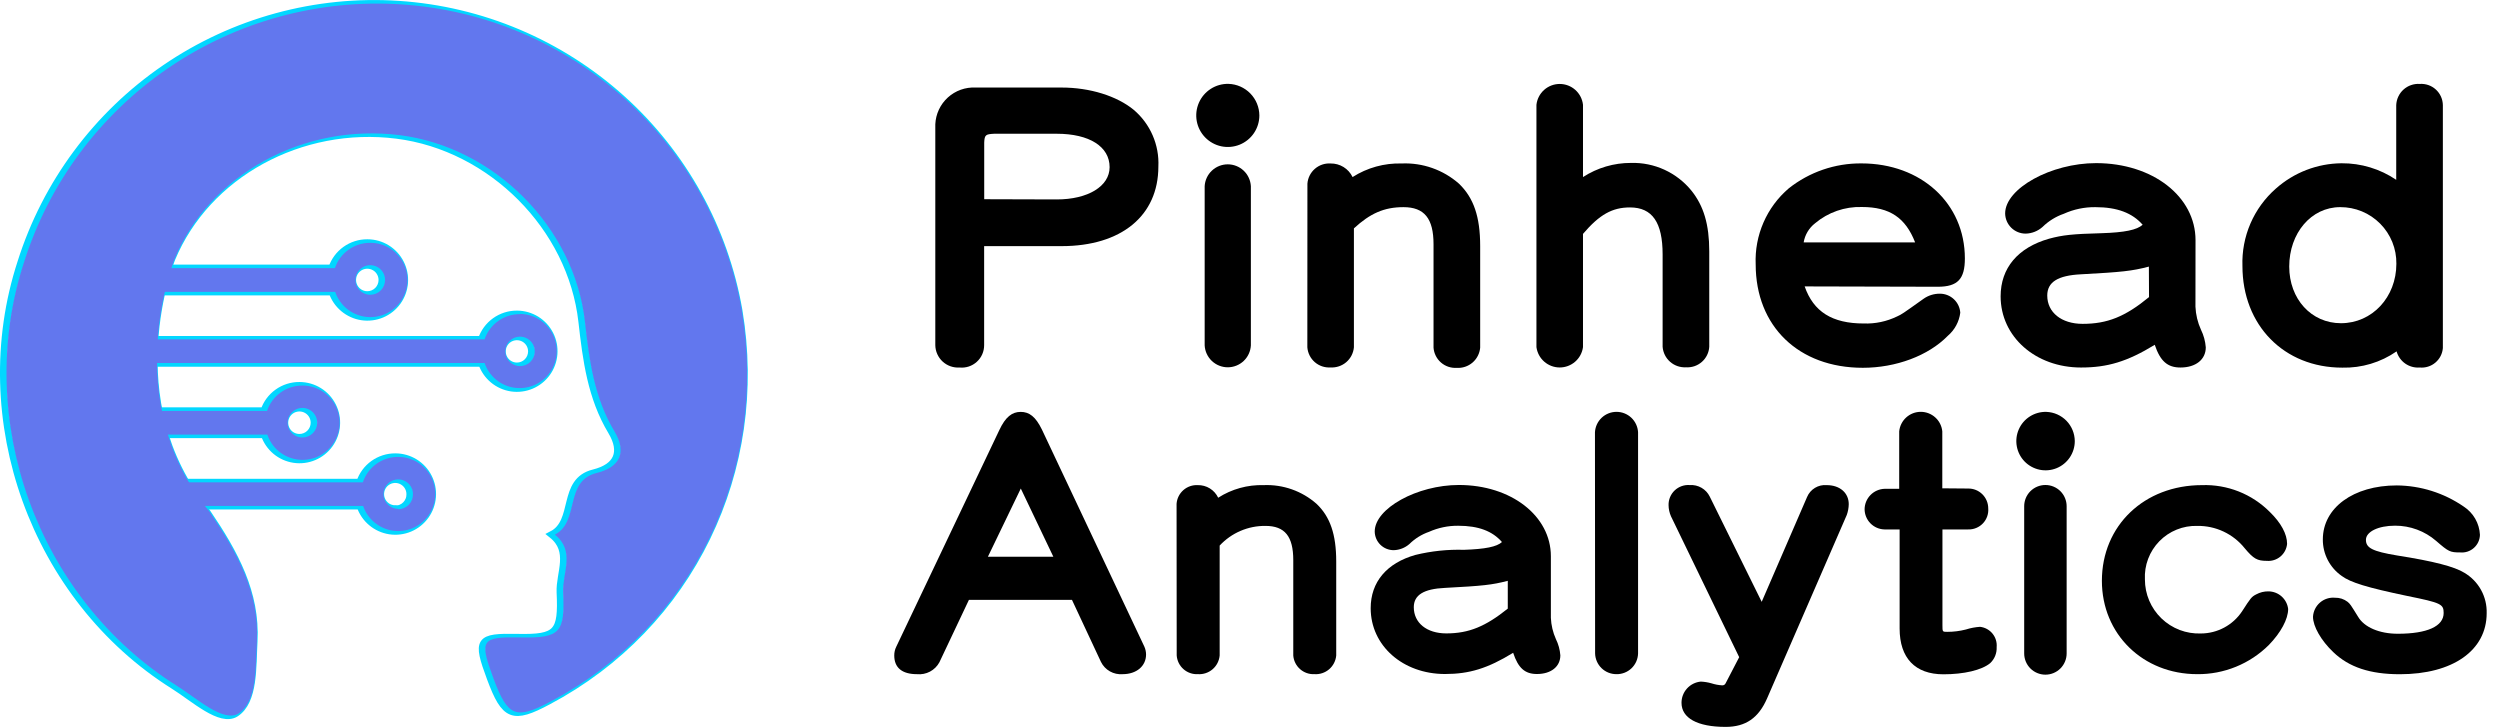 <svg width="172" height="50" viewBox="0 0 172 50" fill="none" xmlns="http://www.w3.org/2000/svg">
<g clip-path="url(#clip0_39_5411)">
<path d="M67.709 23.746C67.71 23.962 67.665 24.176 67.579 24.373C67.492 24.571 67.364 24.748 67.204 24.893C67.045 25.038 66.856 25.148 66.651 25.216C66.446 25.283 66.229 25.307 66.014 25.285C65.803 25.299 65.59 25.269 65.391 25.199C65.191 25.128 65.007 25.017 64.851 24.873C64.695 24.729 64.571 24.555 64.484 24.361C64.398 24.168 64.352 23.958 64.349 23.746V8.55C64.364 8.201 64.448 7.859 64.596 7.543C64.744 7.227 64.953 6.943 65.211 6.708C65.469 6.474 65.77 6.292 66.099 6.174C66.427 6.057 66.776 6.005 67.124 6.023H73.035C74.983 6.023 76.843 6.602 78.007 7.562C78.567 8.039 79.011 8.638 79.303 9.313C79.596 9.988 79.731 10.722 79.696 11.457C79.696 14.841 77.15 16.934 73.035 16.934H67.709V23.746ZM72.704 13.721C74.852 13.721 76.341 12.815 76.341 11.501C76.341 10.089 74.954 9.202 72.704 9.202H68.395C67.811 9.232 67.738 9.28 67.714 9.811V13.706L72.704 13.721Z" fill="black"/>
<path d="M86.644 7.941C86.644 8.373 86.516 8.794 86.275 9.153C86.034 9.511 85.692 9.789 85.292 9.952C84.892 10.114 84.453 10.155 84.031 10.067C83.608 9.979 83.222 9.767 82.92 9.459C82.618 9.15 82.415 8.759 82.337 8.334C82.259 7.91 82.309 7.472 82.481 7.076C82.653 6.68 82.939 6.344 83.302 6.112C83.665 5.879 84.09 5.76 84.521 5.77C85.087 5.787 85.624 6.023 86.02 6.428C86.416 6.833 86.64 7.375 86.644 7.941ZM82.881 12.81C82.903 12.404 83.08 12.021 83.376 11.742C83.672 11.462 84.063 11.306 84.47 11.306C84.877 11.306 85.269 11.462 85.565 11.742C85.86 12.021 86.037 12.404 86.06 12.81V23.765C86.037 24.172 85.86 24.554 85.565 24.834C85.269 25.114 84.877 25.27 84.47 25.27C84.063 25.27 83.672 25.114 83.376 24.834C83.08 24.554 82.903 24.172 82.881 23.765V12.81Z" fill="black"/>
<path d="M89.95 12.635C89.98 12.241 90.164 11.875 90.462 11.615C90.76 11.355 91.148 11.223 91.543 11.247C91.858 11.242 92.168 11.327 92.437 11.492C92.705 11.658 92.921 11.898 93.057 12.182C94.064 11.539 95.241 11.213 96.436 11.247C97.879 11.185 99.29 11.682 100.375 12.635C101.388 13.609 101.836 14.909 101.836 16.93V23.922C101.801 24.318 101.612 24.685 101.31 24.945C101.008 25.204 100.616 25.335 100.219 25.309C99.825 25.333 99.436 25.201 99.139 24.942C98.841 24.682 98.657 24.316 98.627 23.922V16.803C98.627 15.036 97.999 14.252 96.558 14.252C95.223 14.252 94.264 14.685 93.149 15.712V23.892C93.115 24.288 92.927 24.654 92.626 24.914C92.325 25.173 91.934 25.304 91.538 25.28C91.143 25.305 90.754 25.174 90.456 24.914C90.158 24.654 89.974 24.287 89.945 23.892L89.95 12.635Z" fill="black"/>
<path d="M108.91 12.182C109.894 11.543 111.043 11.205 112.216 11.209C113.006 11.187 113.79 11.347 114.508 11.675C115.226 12.004 115.86 12.492 116.36 13.103C117.217 14.164 117.597 15.45 117.597 17.295V23.858C117.585 24.056 117.534 24.249 117.448 24.426C117.362 24.604 117.241 24.763 117.093 24.894C116.945 25.025 116.773 25.126 116.586 25.191C116.399 25.255 116.202 25.282 116.005 25.27C115.604 25.294 115.209 25.16 114.907 24.896C114.604 24.631 114.418 24.259 114.388 23.858V17.504C114.388 15.308 113.682 14.271 112.143 14.271C110.931 14.271 110.045 14.758 108.91 16.092V23.883C108.858 24.27 108.667 24.626 108.372 24.883C108.078 25.14 107.7 25.282 107.308 25.282C106.917 25.282 106.539 25.14 106.245 24.883C105.95 24.626 105.759 24.27 105.707 23.883V7.211C105.75 6.817 105.938 6.452 106.233 6.187C106.529 5.923 106.912 5.776 107.308 5.776C107.705 5.776 108.088 5.923 108.384 6.187C108.679 6.452 108.867 6.817 108.91 7.211V12.182Z" fill="black"/>
<path d="M124.16 19.705C124.769 21.448 126.054 22.256 128.226 22.256C129.02 22.284 129.809 22.117 130.524 21.769C130.85 21.618 130.85 21.618 132.34 20.557C132.673 20.322 133.072 20.199 133.479 20.206C133.833 20.209 134.173 20.346 134.43 20.589C134.688 20.832 134.844 21.163 134.867 21.516C134.788 22.136 134.481 22.703 134.005 23.108C132.671 24.472 130.446 25.304 128.162 25.304C123.746 25.304 120.791 22.451 120.791 18.186C120.749 17.199 120.932 16.217 121.326 15.312C121.719 14.406 122.314 13.603 123.064 12.961C124.486 11.834 126.251 11.227 128.065 11.242C132.179 11.242 135.183 13.993 135.183 17.782C135.183 19.194 134.696 19.729 133.314 19.729L124.16 19.705ZM131.76 16.676C131.103 14.987 130.017 14.242 128.099 14.242C126.923 14.207 125.776 14.605 124.876 15.362C124.459 15.686 124.179 16.155 124.092 16.676H131.76Z" fill="black"/>
<path d="M151.047 21.098C151.07 21.646 151.199 22.185 151.427 22.685C151.613 23.064 151.726 23.476 151.758 23.897C151.758 24.73 151.076 25.285 150.015 25.285C149.129 25.285 148.627 24.856 148.247 23.722C146.353 24.881 144.99 25.285 143.174 25.285C140.043 25.285 137.643 23.167 137.643 20.387C137.643 18.439 138.831 17.032 140.978 16.423C141.913 16.17 142.594 16.097 144.586 16.044C146.178 15.995 147.02 15.819 147.415 15.464C146.709 14.656 145.672 14.252 144.157 14.252C143.409 14.244 142.668 14.4 141.986 14.709C141.438 14.899 140.939 15.209 140.525 15.615C140.205 15.9 139.795 16.063 139.366 16.073C138.996 16.074 138.639 15.929 138.375 15.669C138.111 15.409 137.959 15.056 137.954 14.685C137.954 12.966 141.109 11.223 144.211 11.223C148.106 11.223 151.052 13.521 151.052 16.526L151.047 21.098ZM147.843 18.342C146.684 18.648 145.973 18.721 143.174 18.872C141.582 18.95 140.851 19.403 140.851 20.333C140.851 21.492 141.825 22.281 143.286 22.281C144.975 22.281 146.207 21.794 147.853 20.44L147.843 18.342Z" fill="black"/>
<path d="M164.86 7.235C164.868 7.032 164.916 6.833 165.002 6.649C165.088 6.464 165.209 6.299 165.36 6.163C165.511 6.027 165.687 5.922 165.879 5.856C166.071 5.789 166.274 5.761 166.477 5.774C166.679 5.76 166.881 5.787 167.073 5.853C167.264 5.92 167.439 6.024 167.588 6.161C167.737 6.298 167.857 6.464 167.94 6.649C168.022 6.833 168.066 7.033 168.069 7.235V23.946C168.054 24.139 168 24.326 167.912 24.499C167.823 24.671 167.701 24.823 167.553 24.948C167.405 25.073 167.234 25.167 167.049 25.224C166.864 25.282 166.67 25.303 166.477 25.285C166.124 25.312 165.773 25.217 165.482 25.015C165.192 24.812 164.981 24.515 164.885 24.174C163.79 24.934 162.482 25.326 161.15 25.294C157.133 25.294 154.28 22.373 154.28 18.302C154.245 17.3 154.433 16.302 154.83 15.38C155.227 14.459 155.825 13.638 156.578 12.976C157.824 11.868 159.429 11.248 161.097 11.233C162.438 11.223 163.75 11.62 164.86 12.372V7.235ZM157.499 18.341C157.499 20.567 159.013 22.237 161.058 22.237C163.205 22.237 164.87 20.445 164.87 18.147C164.877 17.636 164.783 17.129 164.591 16.655C164.4 16.182 164.117 15.751 163.757 15.389C163.398 15.026 162.97 14.738 162.498 14.543C162.026 14.348 161.52 14.249 161.009 14.251C159.003 14.251 157.499 16.043 157.499 18.341Z" fill="black"/>
<path d="M66.662 41.27L64.631 45.565C64.483 45.838 64.258 46.061 63.983 46.207C63.709 46.352 63.397 46.413 63.088 46.383C62.061 46.383 61.525 45.939 61.525 45.097C61.523 44.886 61.571 44.677 61.666 44.488L68.76 29.575C69.179 28.689 69.627 28.338 70.221 28.338C70.815 28.338 71.248 28.664 71.682 29.55L78.732 44.488C78.808 44.659 78.848 44.843 78.849 45.029C78.849 45.823 78.197 46.383 77.237 46.383C76.933 46.408 76.628 46.341 76.362 46.191C76.097 46.041 75.882 45.814 75.747 45.54L73.751 41.27H66.662ZM70.231 33.611L67.967 38.305H72.471L70.231 33.611Z" fill="black"/>
<path d="M80.948 34.663C80.974 34.3 81.142 33.962 81.415 33.721C81.688 33.481 82.045 33.357 82.408 33.377C82.701 33.371 82.989 33.449 83.238 33.603C83.487 33.757 83.686 33.98 83.811 34.244C84.741 33.647 85.831 33.345 86.936 33.377C88.271 33.32 89.576 33.781 90.578 34.663C91.513 35.549 91.932 36.766 91.932 38.631V45.097C91.9 45.464 91.725 45.804 91.446 46.044C91.167 46.284 90.805 46.405 90.437 46.382C90.074 46.401 89.718 46.277 89.445 46.037C89.172 45.797 89.004 45.46 88.977 45.097V38.538C88.977 36.903 88.397 36.182 87.063 36.182C86.473 36.176 85.887 36.293 85.345 36.526C84.802 36.759 84.315 37.103 83.913 37.535V45.097C83.88 45.464 83.706 45.804 83.427 46.044C83.148 46.284 82.785 46.405 82.418 46.382C82.055 46.403 81.698 46.279 81.425 46.039C81.151 45.798 80.984 45.46 80.957 45.097L80.948 34.663Z" fill="black"/>
<path d="M106.7 42.506C106.722 43.011 106.839 43.506 107.045 43.967C107.218 44.317 107.322 44.697 107.352 45.087C107.352 45.856 106.719 46.372 105.741 46.372C104.923 46.372 104.455 45.973 104.105 44.912C102.357 45.983 101.096 46.372 99.416 46.372C96.519 46.372 94.303 44.425 94.303 41.844C94.303 40.047 95.399 38.738 97.385 38.178C98.476 37.912 99.598 37.794 100.721 37.827C102.181 37.779 102.985 37.618 103.335 37.292C102.683 36.542 101.724 36.172 100.326 36.172C99.634 36.165 98.948 36.308 98.315 36.59C97.807 36.767 97.345 37.055 96.962 37.433C96.664 37.692 96.285 37.84 95.891 37.852C95.547 37.854 95.216 37.72 94.97 37.479C94.725 37.239 94.585 36.91 94.581 36.566C94.581 34.979 97.502 33.367 100.37 33.367C103.968 33.367 106.7 35.495 106.7 38.27V42.506ZM103.735 39.96C102.658 40.242 102.006 40.31 99.416 40.447C97.955 40.515 97.269 40.934 97.269 41.776C97.269 42.852 98.155 43.578 99.508 43.578C101.071 43.578 102.215 43.091 103.735 41.873V39.96Z" fill="black"/>
<path d="M109.733 29.735C109.755 29.357 109.921 29.001 110.196 28.74C110.472 28.48 110.837 28.335 111.216 28.335C111.595 28.335 111.96 28.48 112.236 28.74C112.511 29.001 112.677 29.357 112.699 29.735V44.956C112.694 45.147 112.652 45.337 112.575 45.512C112.497 45.688 112.386 45.846 112.247 45.979C112.108 46.111 111.944 46.215 111.765 46.284C111.587 46.353 111.396 46.387 111.204 46.382C110.822 46.382 110.456 46.233 110.183 45.967C109.91 45.7 109.752 45.337 109.743 44.956L109.733 29.735Z" fill="black"/>
<path d="M124.326 34.195C124.435 33.933 124.626 33.712 124.869 33.565C125.112 33.418 125.396 33.352 125.679 33.377C126.59 33.377 127.194 33.918 127.194 34.687C127.19 34.941 127.144 35.193 127.057 35.432L121.57 48.062C120.986 49.392 120.109 50.01 118.722 50.01C116.774 50.01 115.688 49.401 115.688 48.354C115.687 47.989 115.822 47.636 116.069 47.365C116.315 47.095 116.653 46.927 117.017 46.894C117.263 46.905 117.506 46.944 117.743 47.011C117.984 47.089 118.235 47.137 118.488 47.152C118.537 47.155 118.585 47.143 118.627 47.118C118.669 47.093 118.702 47.055 118.722 47.011L119.656 45.214L114.963 35.52C114.856 35.277 114.799 35.015 114.797 34.75C114.793 34.561 114.829 34.373 114.902 34.199C114.975 34.024 115.084 33.867 115.222 33.737C115.359 33.607 115.523 33.508 115.701 33.445C115.88 33.382 116.069 33.357 116.258 33.372C116.54 33.353 116.821 33.419 117.065 33.56C117.31 33.701 117.507 33.912 117.631 34.166L121.205 41.406L124.326 34.195Z" fill="black"/>
<path d="M135.412 33.611C135.592 33.609 135.77 33.642 135.936 33.709C136.103 33.776 136.254 33.876 136.382 34.001C136.51 34.127 136.612 34.277 136.682 34.442C136.752 34.607 136.789 34.785 136.79 34.964C136.807 35.153 136.783 35.344 136.721 35.523C136.659 35.702 136.559 35.866 136.429 36.004C136.299 36.142 136.141 36.251 135.966 36.323C135.791 36.396 135.602 36.431 135.412 36.425H133.64V43.008C133.64 43.471 133.64 43.471 133.966 43.471C134.4 43.472 134.832 43.418 135.252 43.31C135.568 43.209 135.895 43.147 136.226 43.125C136.561 43.162 136.869 43.329 137.083 43.59C137.297 43.851 137.4 44.186 137.37 44.522C137.38 44.727 137.346 44.931 137.269 45.121C137.193 45.311 137.076 45.482 136.927 45.623C136.342 46.109 135.106 46.392 133.708 46.392C131.761 46.392 130.694 45.272 130.694 43.242V36.425H129.648C129.284 36.415 128.939 36.264 128.684 36.004C128.43 35.745 128.287 35.396 128.284 35.032C128.289 34.666 128.435 34.316 128.692 34.055C128.948 33.794 129.296 33.642 129.662 33.63H130.665V29.677C130.702 29.309 130.874 28.968 131.148 28.72C131.422 28.471 131.778 28.334 132.148 28.334C132.517 28.334 132.874 28.471 133.148 28.72C133.422 28.968 133.594 29.309 133.63 29.677V33.596L135.412 33.611Z" fill="black"/>
<path d="M142.745 30.344C142.746 30.744 142.627 31.136 142.404 31.469C142.18 31.801 141.863 32.06 141.492 32.211C141.121 32.361 140.713 32.398 140.321 32.316C139.929 32.233 139.57 32.036 139.291 31.749C139.012 31.461 138.825 31.097 138.755 30.703C138.684 30.308 138.733 29.902 138.895 29.535C139.056 29.169 139.324 28.859 139.663 28.646C140.002 28.433 140.397 28.325 140.797 28.338C141.318 28.358 141.81 28.578 142.173 28.951C142.535 29.325 142.74 29.823 142.745 30.344ZM139.264 34.828C139.264 34.441 139.417 34.069 139.691 33.795C139.965 33.522 140.337 33.368 140.724 33.368C141.112 33.368 141.483 33.522 141.757 33.795C142.031 34.069 142.185 34.441 142.185 34.828V44.956C142.185 45.343 142.031 45.715 141.757 45.989C141.483 46.263 141.112 46.417 140.724 46.417C140.337 46.417 139.965 46.263 139.691 45.989C139.417 45.715 139.264 45.343 139.264 44.956V34.828Z" fill="black"/>
<path d="M157.425 41.898C157.425 42.599 156.914 43.534 156.096 44.376C155.448 45.02 154.679 45.529 153.833 45.873C152.987 46.218 152.082 46.391 151.168 46.382C147.434 46.382 144.61 43.627 144.61 39.96C144.61 36.157 147.531 33.377 151.495 33.377C152.358 33.347 153.218 33.496 154.022 33.813C154.825 34.131 155.554 34.611 156.164 35.223C156.933 35.972 157.352 36.742 157.352 37.419C157.32 37.758 157.155 38.071 156.894 38.29C156.632 38.509 156.295 38.616 155.955 38.587C155.297 38.587 155.044 38.446 154.436 37.72C154.045 37.231 153.547 36.838 152.981 36.572C152.414 36.305 151.794 36.172 151.168 36.182C150.685 36.168 150.204 36.255 149.755 36.437C149.307 36.618 148.901 36.891 148.563 37.237C148.225 37.584 147.962 37.996 147.791 38.449C147.62 38.901 147.545 39.385 147.57 39.868C147.57 40.368 147.67 40.863 147.866 41.323C148.061 41.783 148.348 42.199 148.708 42.546C149.068 42.893 149.494 43.163 149.961 43.342C150.429 43.52 150.927 43.602 151.426 43.583C151.986 43.581 152.536 43.441 153.028 43.176C153.521 42.911 153.941 42.529 154.251 42.064C154.854 41.129 154.903 41.061 155.224 40.895C155.482 40.754 155.773 40.682 156.067 40.686C156.402 40.688 156.725 40.812 156.975 41.035C157.225 41.259 157.385 41.565 157.425 41.898Z" fill="black"/>
<path d="M169.496 34.847C169.824 35.059 170.098 35.346 170.294 35.685C170.489 36.024 170.601 36.404 170.62 36.795C170.616 36.966 170.577 37.134 170.506 37.289C170.434 37.444 170.332 37.582 170.204 37.696C170.077 37.81 169.927 37.896 169.765 37.95C169.603 38.003 169.432 38.023 169.262 38.007C168.566 38.007 168.468 37.964 167.606 37.214C166.822 36.536 165.819 36.164 164.782 36.167C163.614 36.167 162.776 36.586 162.776 37.141C162.776 37.696 163.219 37.934 164.924 38.217C167.441 38.611 168.867 38.986 169.544 39.405C170.026 39.688 170.423 40.095 170.694 40.584C170.965 41.074 171.099 41.626 171.083 42.185C171.083 44.751 168.751 46.387 165.109 46.387C163.054 46.387 161.608 45.9 160.532 44.868C159.694 44.074 159.134 43.096 159.134 42.433C159.145 42.247 159.192 42.064 159.275 41.897C159.357 41.729 159.472 41.58 159.614 41.457C159.755 41.335 159.919 41.243 160.097 41.185C160.275 41.128 160.462 41.107 160.649 41.124C160.961 41.115 161.267 41.215 161.515 41.406C161.7 41.567 161.7 41.567 162.236 42.433C162.659 43.154 163.697 43.602 164.967 43.602C166.998 43.602 168.123 43.086 168.123 42.175C168.123 41.567 167.957 41.474 165.644 41.007C162.844 40.422 161.725 40.077 161.116 39.629C160.71 39.347 160.379 38.971 160.151 38.532C159.924 38.093 159.807 37.606 159.811 37.111C159.811 34.94 161.91 33.397 164.899 33.397C166.542 33.411 168.142 33.916 169.496 34.847Z" fill="black"/>
<path d="M14.232 35.232C16.18 38.095 17.64 40.803 17.475 44.109C17.373 45.901 17.509 48.247 16.219 49.08C15.177 49.747 13.336 48.043 11.968 47.186C2.357 41.153 -2.074 28.844 1.441 18.059C3.158 12.617 6.652 7.908 11.364 4.688C16.076 1.468 21.733 -0.076 27.428 0.303C33.122 0.682 38.525 2.962 42.769 6.778C47.013 10.593 49.852 15.724 50.833 21.346C52.688 32.379 47.473 43.076 37.715 48.242C35.281 49.542 34.731 49.328 33.742 46.67C32.754 44.011 32.9 43.802 35.617 43.855C38.334 43.909 38.67 43.524 38.538 40.754C38.48 39.415 39.4 37.92 37.969 36.781C39.702 35.895 38.592 33.095 40.846 32.54C42.472 32.136 42.925 31.108 42.068 29.677C40.666 27.34 40.335 24.764 40.038 22.13C39.308 15.62 33.796 10.123 27.305 9.3C20.679 8.463 14.232 11.998 11.817 17.797C11.817 17.797 7.849 27.505 14.232 35.232Z" stroke="#02D7FF" stroke-width="0.487" stroke-miterlimit="10"/>
<path d="M25.27 16.706C24.733 16.703 24.208 16.87 23.771 17.183C23.334 17.496 23.007 17.939 22.836 18.449H10.327V20.08H22.855C23.005 20.525 23.275 20.92 23.635 21.221C23.995 21.523 24.431 21.72 24.896 21.79C25.36 21.86 25.835 21.8 26.268 21.618C26.701 21.436 27.075 21.138 27.35 20.758C27.625 20.377 27.789 19.927 27.826 19.459C27.862 18.991 27.768 18.522 27.555 18.103C27.343 17.685 27.019 17.333 26.619 17.086C26.219 16.84 25.759 16.708 25.29 16.706H25.27ZM25.27 20.279C25.069 20.279 24.872 20.22 24.705 20.108C24.538 19.996 24.407 19.837 24.33 19.651C24.253 19.465 24.233 19.261 24.272 19.063C24.311 18.866 24.408 18.685 24.551 18.542C24.693 18.4 24.874 18.303 25.072 18.264C25.269 18.224 25.474 18.245 25.66 18.322C25.846 18.399 26.005 18.529 26.116 18.697C26.228 18.864 26.288 19.061 26.288 19.262C26.288 19.532 26.181 19.791 25.99 19.981C25.799 20.172 25.54 20.279 25.27 20.279Z" stroke="#02D7FF" stroke-width="0.487" stroke-miterlimit="10"/>
<path d="M27.194 31.435C26.655 31.433 26.13 31.601 25.693 31.914C25.256 32.228 24.929 32.672 24.759 33.183H12.251V34.809H24.779C24.929 35.254 25.199 35.649 25.559 35.95C25.919 36.252 26.355 36.449 26.819 36.519C27.284 36.589 27.758 36.529 28.191 36.347C28.624 36.165 28.998 35.867 29.273 35.486C29.548 35.106 29.713 34.656 29.749 34.188C29.785 33.72 29.692 33.251 29.479 32.832C29.266 32.414 28.942 32.062 28.542 31.815C28.142 31.569 27.683 31.437 27.213 31.435H27.194ZM27.194 35.008C26.993 35.008 26.797 34.949 26.631 34.838C26.464 34.727 26.334 34.568 26.258 34.383C26.181 34.198 26.161 33.995 26.2 33.798C26.239 33.602 26.336 33.421 26.477 33.28C26.619 33.138 26.799 33.041 26.996 33.002C27.192 32.963 27.396 32.983 27.581 33.06C27.766 33.137 27.924 33.267 28.036 33.433C28.147 33.6 28.206 33.795 28.206 33.996C28.209 34.131 28.186 34.265 28.136 34.391C28.087 34.516 28.013 34.631 27.918 34.728C27.824 34.824 27.711 34.901 27.587 34.953C27.462 35.006 27.329 35.033 27.194 35.033V35.008Z" stroke="#02D7FF" stroke-width="0.487" stroke-miterlimit="10"/>
<path d="M20.601 26.526C20.063 26.522 19.537 26.688 19.1 27.002C18.662 27.315 18.335 27.759 18.166 28.27H10.103V29.901H18.191C18.342 30.344 18.612 30.737 18.971 31.037C19.331 31.337 19.766 31.532 20.229 31.601C20.692 31.67 21.165 31.611 21.596 31.429C22.028 31.247 22.401 30.95 22.675 30.571C22.949 30.191 23.113 29.743 23.149 29.276C23.186 28.81 23.093 28.342 22.881 27.924C22.67 27.507 22.347 27.155 21.949 26.909C21.551 26.662 21.093 26.53 20.625 26.526H20.601ZM20.601 30.1C20.399 30.1 20.203 30.041 20.035 29.929C19.868 29.817 19.738 29.658 19.661 29.472C19.584 29.286 19.563 29.082 19.603 28.884C19.642 28.687 19.739 28.505 19.881 28.363C20.023 28.221 20.205 28.124 20.402 28.085C20.6 28.045 20.804 28.066 20.99 28.142C21.176 28.22 21.335 28.35 21.447 28.517C21.559 28.685 21.618 28.881 21.618 29.083C21.618 29.353 21.511 29.611 21.32 29.802C21.13 29.993 20.871 30.1 20.601 30.1Z" stroke="#02D7FF" stroke-width="0.487" stroke-miterlimit="10"/>
<path d="M35.563 21.614C35.025 21.611 34.5 21.779 34.062 22.093C33.625 22.407 33.298 22.851 33.129 23.362H9.129V24.988H33.148C33.299 25.431 33.569 25.824 33.929 26.124C34.288 26.424 34.723 26.619 35.186 26.689C35.649 26.758 36.123 26.698 36.554 26.516C36.985 26.334 37.358 26.038 37.632 25.658C37.906 25.278 38.07 24.831 38.107 24.364C38.143 23.897 38.051 23.429 37.839 23.012C37.627 22.594 37.305 22.243 36.907 21.996C36.509 21.75 36.051 21.617 35.583 21.614H35.563ZM35.563 25.188C35.363 25.188 35.167 25.128 35.001 25.017C34.834 24.906 34.704 24.747 34.628 24.562C34.551 24.377 34.531 24.174 34.57 23.977C34.609 23.781 34.706 23.6 34.847 23.459C34.989 23.317 35.169 23.221 35.366 23.182C35.562 23.142 35.766 23.163 35.951 23.239C36.136 23.316 36.294 23.446 36.405 23.612C36.517 23.779 36.576 23.975 36.576 24.175C36.576 24.444 36.469 24.701 36.279 24.891C36.09 25.081 35.832 25.188 35.563 25.188V25.188Z" stroke="#02D7FF" stroke-width="0.487" stroke-miterlimit="10"/>
<path d="M14.437 35.232C16.384 38.095 17.845 40.803 17.679 44.109C17.577 45.901 17.713 48.247 16.423 49.08C15.381 49.747 13.541 48.043 12.173 47.186C2.561 41.153 -1.87 28.844 1.646 18.059C3.362 12.617 6.857 7.908 11.569 4.688C16.281 1.468 21.938 -0.076 27.632 0.303C33.327 0.682 38.729 2.962 42.973 6.778C47.217 10.593 50.057 15.724 51.037 21.346C52.892 32.379 47.678 43.076 37.92 48.242C35.486 49.542 34.935 49.328 33.947 46.67C32.958 44.011 33.105 43.802 35.821 43.855C38.538 43.909 38.874 43.524 38.743 40.754C38.679 39.415 39.605 37.92 38.173 36.781C39.907 35.895 38.796 33.095 41.051 32.54C42.677 32.136 43.13 31.108 42.273 29.677C40.871 27.34 40.535 24.764 40.242 22.13C39.512 15.62 34 10.123 27.51 9.3C20.883 8.463 14.437 11.998 12.022 17.797C12.022 17.797 8.053 27.505 14.437 35.232Z" fill="#6277EE"/>
<path d="M25.475 16.706C24.937 16.703 24.413 16.87 23.976 17.183C23.538 17.496 23.211 17.939 23.04 18.449H10.532V20.08H23.06C23.21 20.525 23.48 20.92 23.84 21.221C24.2 21.523 24.636 21.72 25.101 21.79C25.565 21.86 26.04 21.8 26.473 21.618C26.905 21.436 27.28 21.138 27.555 20.758C27.829 20.377 27.994 19.927 28.03 19.459C28.066 18.991 27.973 18.522 27.76 18.103C27.547 17.685 27.223 17.333 26.823 17.086C26.424 16.84 25.964 16.708 25.494 16.706H25.475ZM25.475 20.279C25.273 20.279 25.077 20.22 24.909 20.108C24.742 19.996 24.612 19.837 24.535 19.651C24.458 19.465 24.437 19.261 24.477 19.063C24.516 18.866 24.613 18.685 24.755 18.542C24.898 18.4 25.079 18.303 25.276 18.264C25.474 18.224 25.678 18.245 25.864 18.322C26.05 18.399 26.209 18.529 26.321 18.697C26.433 18.864 26.492 19.061 26.492 19.262C26.492 19.532 26.385 19.791 26.194 19.981C26.003 20.172 25.745 20.279 25.475 20.279Z" fill="#6277EE"/>
<path d="M27.398 31.435C26.86 31.432 26.334 31.599 25.897 31.913C25.46 32.227 25.133 32.672 24.964 33.183H12.455V34.809H24.983C25.134 35.252 25.404 35.645 25.764 35.945C26.123 36.245 26.558 36.44 27.021 36.509C27.484 36.578 27.957 36.519 28.389 36.337C28.82 36.155 29.193 35.858 29.467 35.479C29.741 35.099 29.905 34.651 29.942 34.185C29.978 33.718 29.886 33.25 29.674 32.833C29.462 32.415 29.14 32.064 28.742 31.817C28.344 31.57 27.886 31.438 27.418 31.435H27.398ZM27.398 35.008C27.198 35.008 27.002 34.949 26.835 34.838C26.669 34.727 26.539 34.568 26.462 34.383C26.386 34.198 26.366 33.995 26.405 33.798C26.444 33.602 26.54 33.421 26.682 33.28C26.824 33.138 27.004 33.041 27.201 33.002C27.397 32.963 27.601 32.983 27.786 33.06C27.971 33.137 28.129 33.267 28.24 33.433C28.352 33.6 28.411 33.795 28.411 33.996C28.414 34.131 28.39 34.265 28.341 34.391C28.291 34.517 28.217 34.631 28.123 34.728C28.029 34.824 27.916 34.901 27.791 34.953C27.667 35.006 27.533 35.033 27.398 35.033V35.008Z" fill="#6277EE"/>
<path d="M20.805 26.526C20.268 26.524 19.743 26.691 19.306 27.004C18.869 27.317 18.542 27.76 18.371 28.27H10.308V29.901H18.39C18.541 30.346 18.81 30.741 19.17 31.042C19.53 31.344 19.967 31.54 20.431 31.61C20.895 31.68 21.37 31.621 21.803 31.439C22.236 31.257 22.61 30.959 22.885 30.578C23.16 30.197 23.324 29.748 23.361 29.28C23.397 28.812 23.303 28.343 23.091 27.924C22.878 27.505 22.554 27.154 22.154 26.907C21.754 26.66 21.294 26.529 20.825 26.526H20.805ZM20.805 30.1C20.604 30.1 20.407 30.041 20.24 29.929C20.073 29.817 19.942 29.658 19.865 29.472C19.788 29.286 19.768 29.081 19.807 28.884C19.846 28.687 19.943 28.505 20.086 28.363C20.228 28.221 20.409 28.124 20.607 28.085C20.804 28.045 21.009 28.065 21.195 28.142C21.381 28.22 21.54 28.35 21.651 28.517C21.763 28.685 21.823 28.881 21.823 29.083C21.823 29.352 21.716 29.611 21.525 29.802C21.334 29.993 21.075 30.1 20.805 30.1Z" fill="#6277EE"/>
<path d="M35.773 21.614C35.236 21.609 34.712 21.774 34.274 22.086C33.837 22.397 33.51 22.838 33.338 23.347H9.334V24.973H33.338C33.489 25.418 33.76 25.811 34.121 26.111C34.482 26.412 34.918 26.607 35.382 26.675C35.846 26.743 36.32 26.682 36.752 26.498C37.184 26.314 37.557 26.015 37.829 25.633C38.102 25.252 38.264 24.802 38.298 24.334C38.332 23.866 38.236 23.398 38.021 22.981C37.806 22.564 37.48 22.214 37.079 21.971C36.678 21.727 36.218 21.598 35.748 21.599L35.773 21.614ZM35.773 25.188C35.573 25.187 35.377 25.126 35.211 25.015C35.045 24.903 34.916 24.744 34.84 24.559C34.765 24.374 34.745 24.17 34.785 23.974C34.825 23.778 34.921 23.598 35.063 23.457C35.205 23.316 35.385 23.22 35.582 23.181C35.778 23.142 35.981 23.163 36.166 23.24C36.351 23.316 36.509 23.446 36.62 23.613C36.731 23.779 36.79 23.975 36.79 24.175C36.79 24.308 36.764 24.44 36.713 24.564C36.661 24.687 36.587 24.799 36.492 24.893C36.397 24.987 36.285 25.061 36.162 25.112C36.038 25.163 35.906 25.188 35.773 25.188Z" fill="#6277EE"/>
</g>
<defs>
<clipPath id="clip0_39_5411">
<rect width="171.083" height="50" fill="white"/>
</clipPath>
</defs>
</svg>
